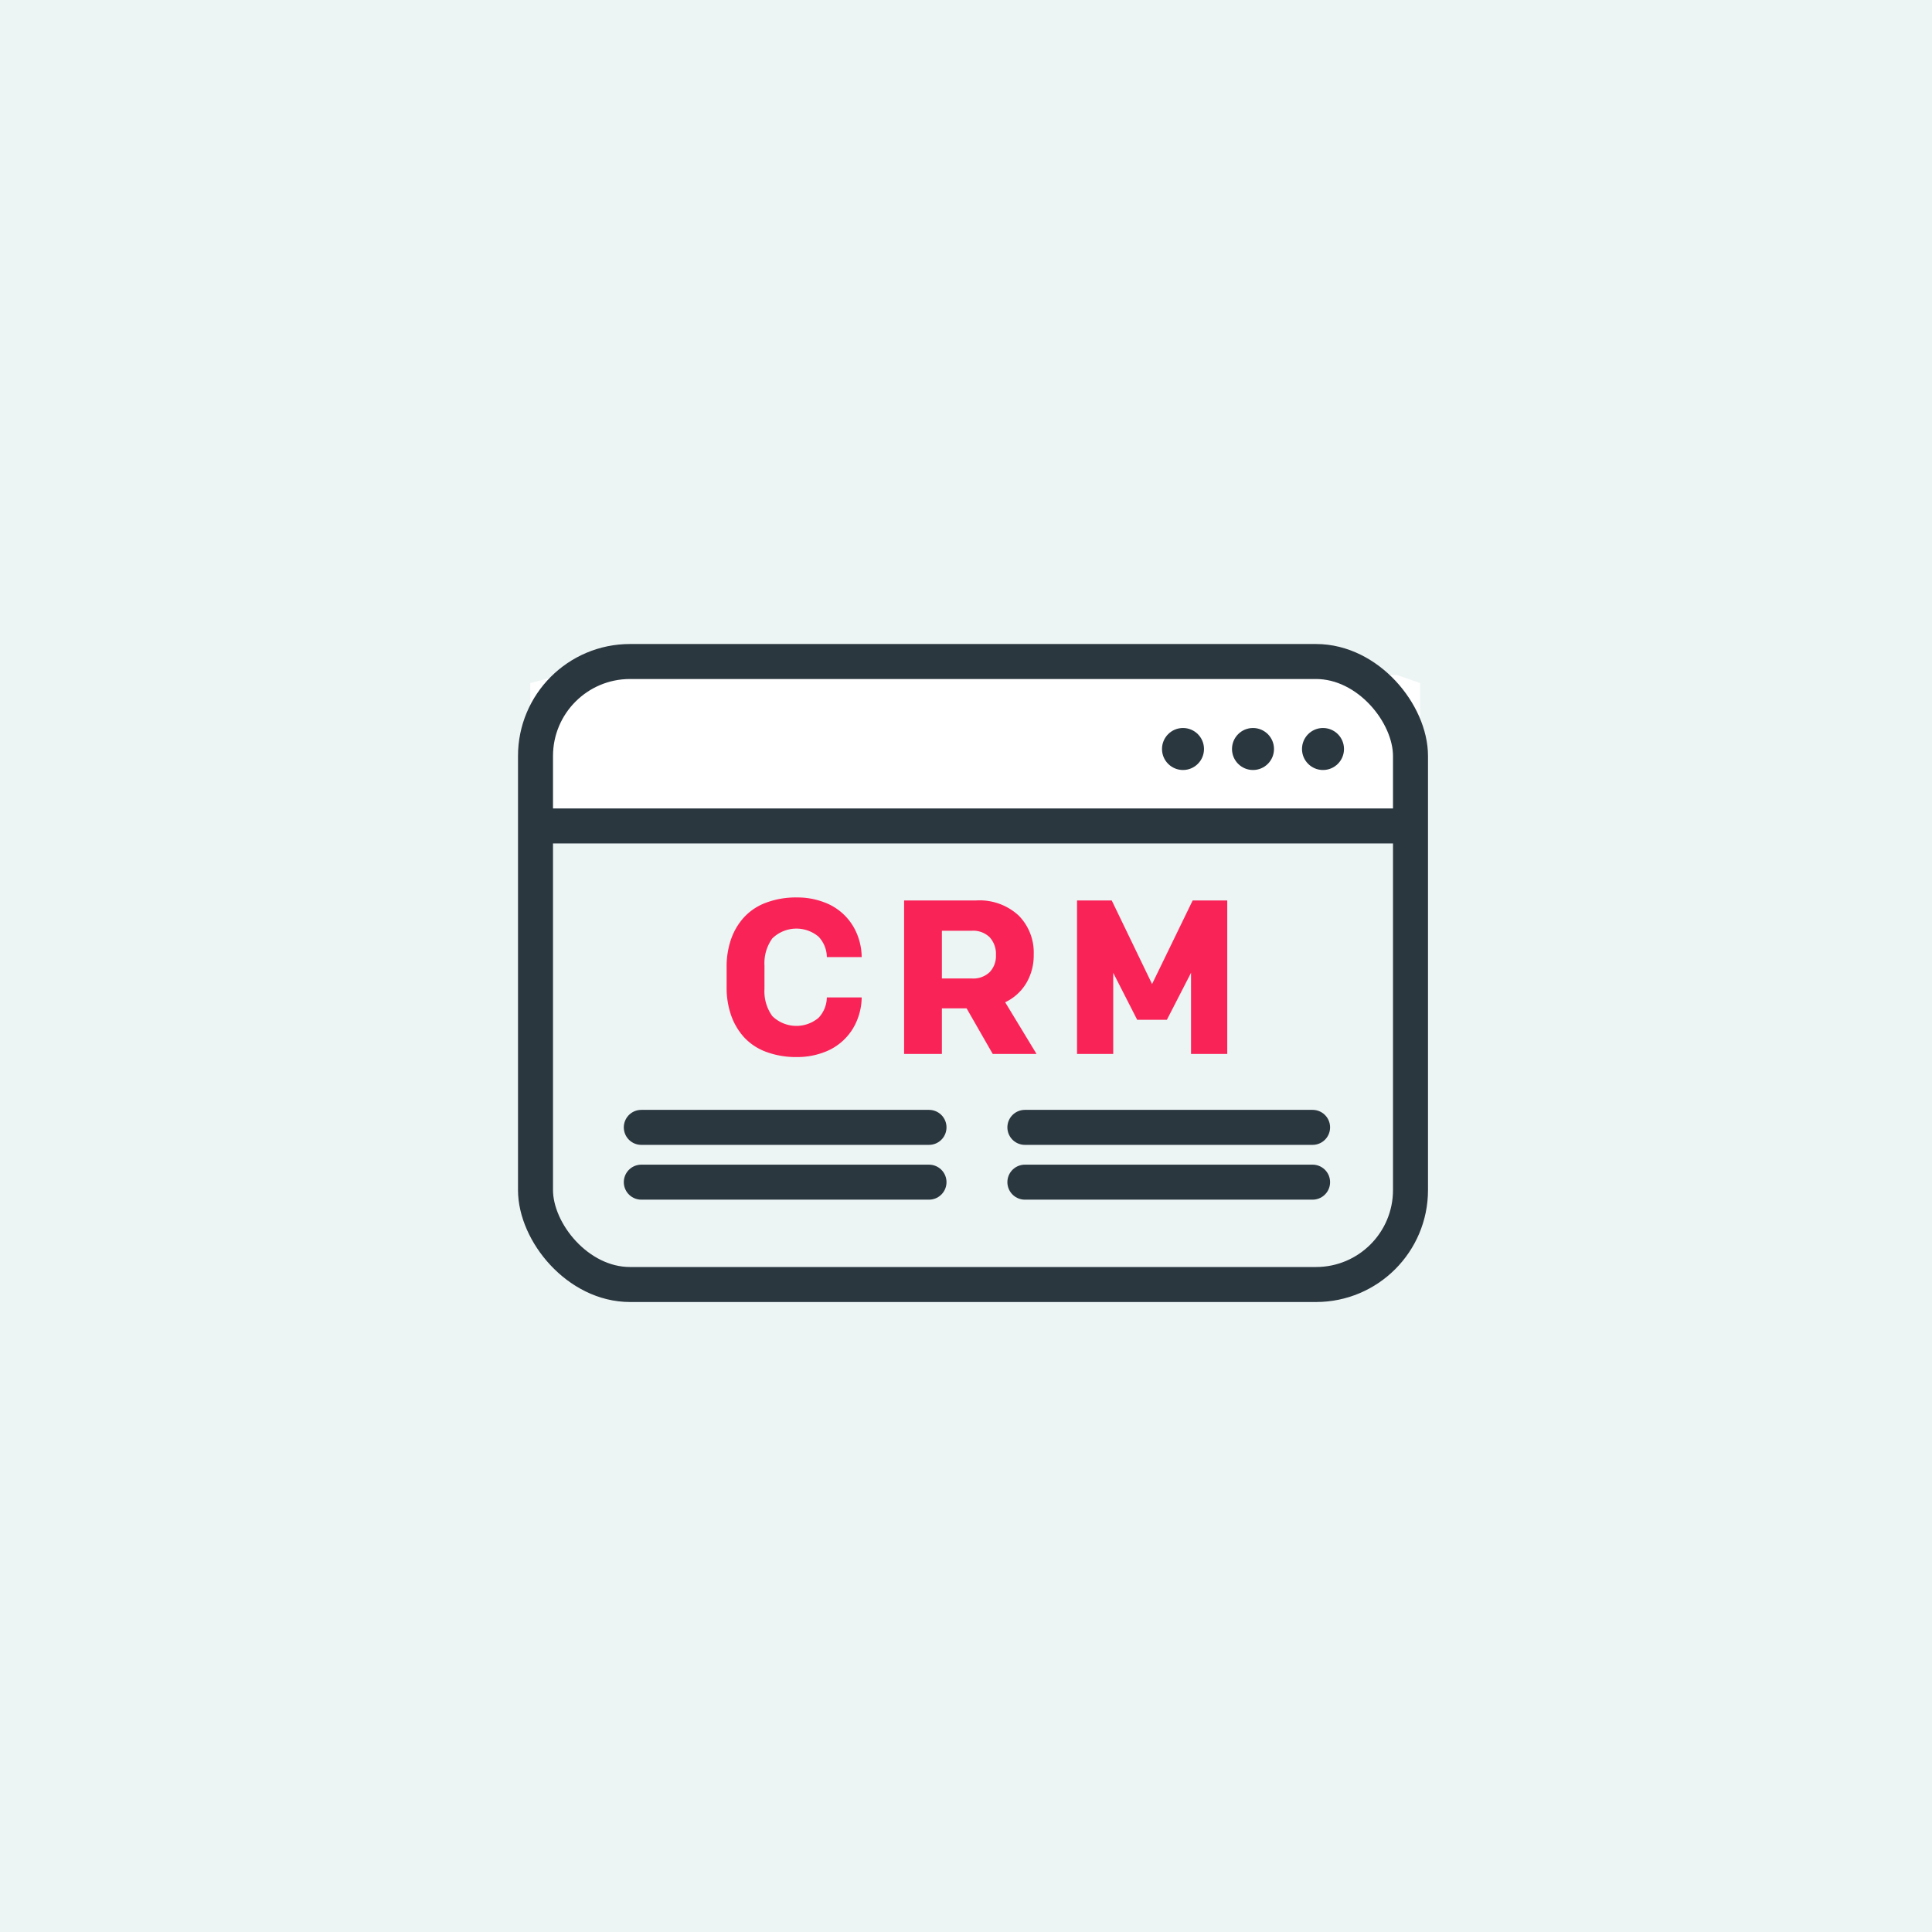 <svg xmlns="http://www.w3.org/2000/svg" width="138" height="138" viewBox="0 0 138 138">
  <g id="Group_22228" data-name="Group 22228" transform="translate(-15609 -2849)">
    <g id="Group_22218" data-name="Group 22218" transform="translate(-692 251)">
      <g id="Group_16613" data-name="Group 16613">
        <g id="Group_16605" data-name="Group 16605" transform="translate(-353)">
          <g id="Group_16601" data-name="Group 16601">
            <g id="Group_16596" data-name="Group 16596" transform="translate(27 1239)">
              <g id="Group_16468" data-name="Group 16468">
                <rect id="Rectangle_34542" data-name="Rectangle 34542" width="138" height="138" transform="translate(16627 1359)" fill="#edf4f4"/>
              </g>
            </g>
          </g>
        </g>
      </g>
    </g>
    <g id="Group_22227" data-name="Group 22227" transform="translate(0 -3)">
      <g id="Group_22224" data-name="Group 22224" transform="translate(-5 -4)">
        <g id="Group_22222" data-name="Group 22222" transform="translate(15651 2902)">
          <g id="Group_22219" data-name="Group 22219" transform="translate(0 0)">
            <path id="Path_57383" data-name="Path 57383" d="M-13606.728-20204.988l-2.157.576v10.209h63.558v-10.209l-1.662-.576Z" transform="translate(13609.76 20207.201)" fill="#fff"/>
            <g id="Rectangle_33212" data-name="Rectangle 33212" transform="translate(0 0.001)" fill="none" stroke="#2a373f" stroke-width="2.5">
              <rect width="65" height="47" rx="8" stroke="none"/>
              <rect x="1.25" y="1.25" width="62.5" height="44.5" rx="6.75" fill="none"/>
            </g>
            <line id="Line_5203" data-name="Line 5203" x2="62.44" transform="translate(1.468 12.997)" fill="none" stroke="#2a373f" stroke-width="2.5"/>
            <g id="Group_22221" data-name="Group 22221" transform="translate(8.807 34.526)">
              <line id="Line_5488" data-name="Line 5488" x2="20.55" fill="none" stroke="#2a373f" stroke-linecap="round" stroke-width="2.5"/>
              <line id="Line_5491" data-name="Line 5491" x2="20.55" transform="translate(27.399)" fill="none" stroke="#2a373f" stroke-linecap="round" stroke-width="2.5"/>
              <line id="Line_5489" data-name="Line 5489" x2="20.55" transform="translate(0 3.914)" fill="none" stroke="#2a373f" stroke-linecap="round" stroke-width="2.5"/>
              <line id="Line_5490" data-name="Line 5490" x2="20.55" transform="translate(27.399 3.914)" fill="none" stroke="#2a373f" stroke-linecap="round" stroke-width="2.5"/>
            </g>
          </g>
          <path id="Path_65811" data-name="Path 65811" d="M31.255,7.122a3.02,3.02,0,0,0,.558,1.927,2.461,2.461,0,0,0,3.306.126,2.161,2.161,0,0,0,.592-1.456H38.2a4.444,4.444,0,0,1-.336,1.644,4.021,4.021,0,0,1-2.362,2.274,5.317,5.317,0,0,1-1.934.34,6.073,6.073,0,0,1-2.206-.375,4.03,4.03,0,0,1-1.575-1.051,4.593,4.593,0,0,1-.921-1.575,5.988,5.988,0,0,1-.313-1.984V5.555a5.988,5.988,0,0,1,.313-1.984A4.552,4.552,0,0,1,29.791,2,4.05,4.05,0,0,1,31.365.953,6.073,6.073,0,0,1,33.571.578a5.317,5.317,0,0,1,1.934.34,4.021,4.021,0,0,1,2.362,2.274A4.444,4.444,0,0,1,38.2,4.836H35.712a2.161,2.161,0,0,0-.592-1.456,2.461,2.461,0,0,0-3.306.126,3.02,3.02,0,0,0-.558,1.927ZM47.56,11.755,45.695,8.5H43.929v3.257h-2.7V.792h5.153a4.113,4.113,0,0,1,3.024,1.07,3.762,3.762,0,0,1,1.082,2.8,3.866,3.866,0,0,1-.539,2.049,3.5,3.5,0,0,1-1.5,1.353l2.24,3.692Zm.229-7.064a1.757,1.757,0,0,0-.447-1.269,1.681,1.681,0,0,0-1.273-.466H43.929v3.41h2.141a1.7,1.7,0,0,0,1.273-.455A1.664,1.664,0,0,0,47.789,4.691ZM58.942,6.763l2.9-5.971h2.469V11.755H61.725V5.96L60,9.316H57.879L56.167,5.96v5.795H53.583V.792H56.06Z" transform="translate(-13.651 17.526)" fill="#fa2357"/>
        </g>
      </g>
      <g id="Group_22226" data-name="Group 22226" transform="translate(7108 1026.729)">
        <circle id="Ellipse_2883" data-name="Ellipse 2883" cx="1.5" cy="1.5" r="1.5" transform="translate(8589 1877.271)" fill="#2a373f"/>
        <circle id="Ellipse_2884" data-name="Ellipse 2884" cx="1.5" cy="1.5" r="1.5" transform="translate(8594 1877.271)" fill="#2a373f"/>
        <circle id="Ellipse_2885" data-name="Ellipse 2885" cx="1.5" cy="1.5" r="1.5" transform="translate(8584 1877.271)" fill="#2a373f"/>
      </g>
    </g>
  </g>
</svg>
